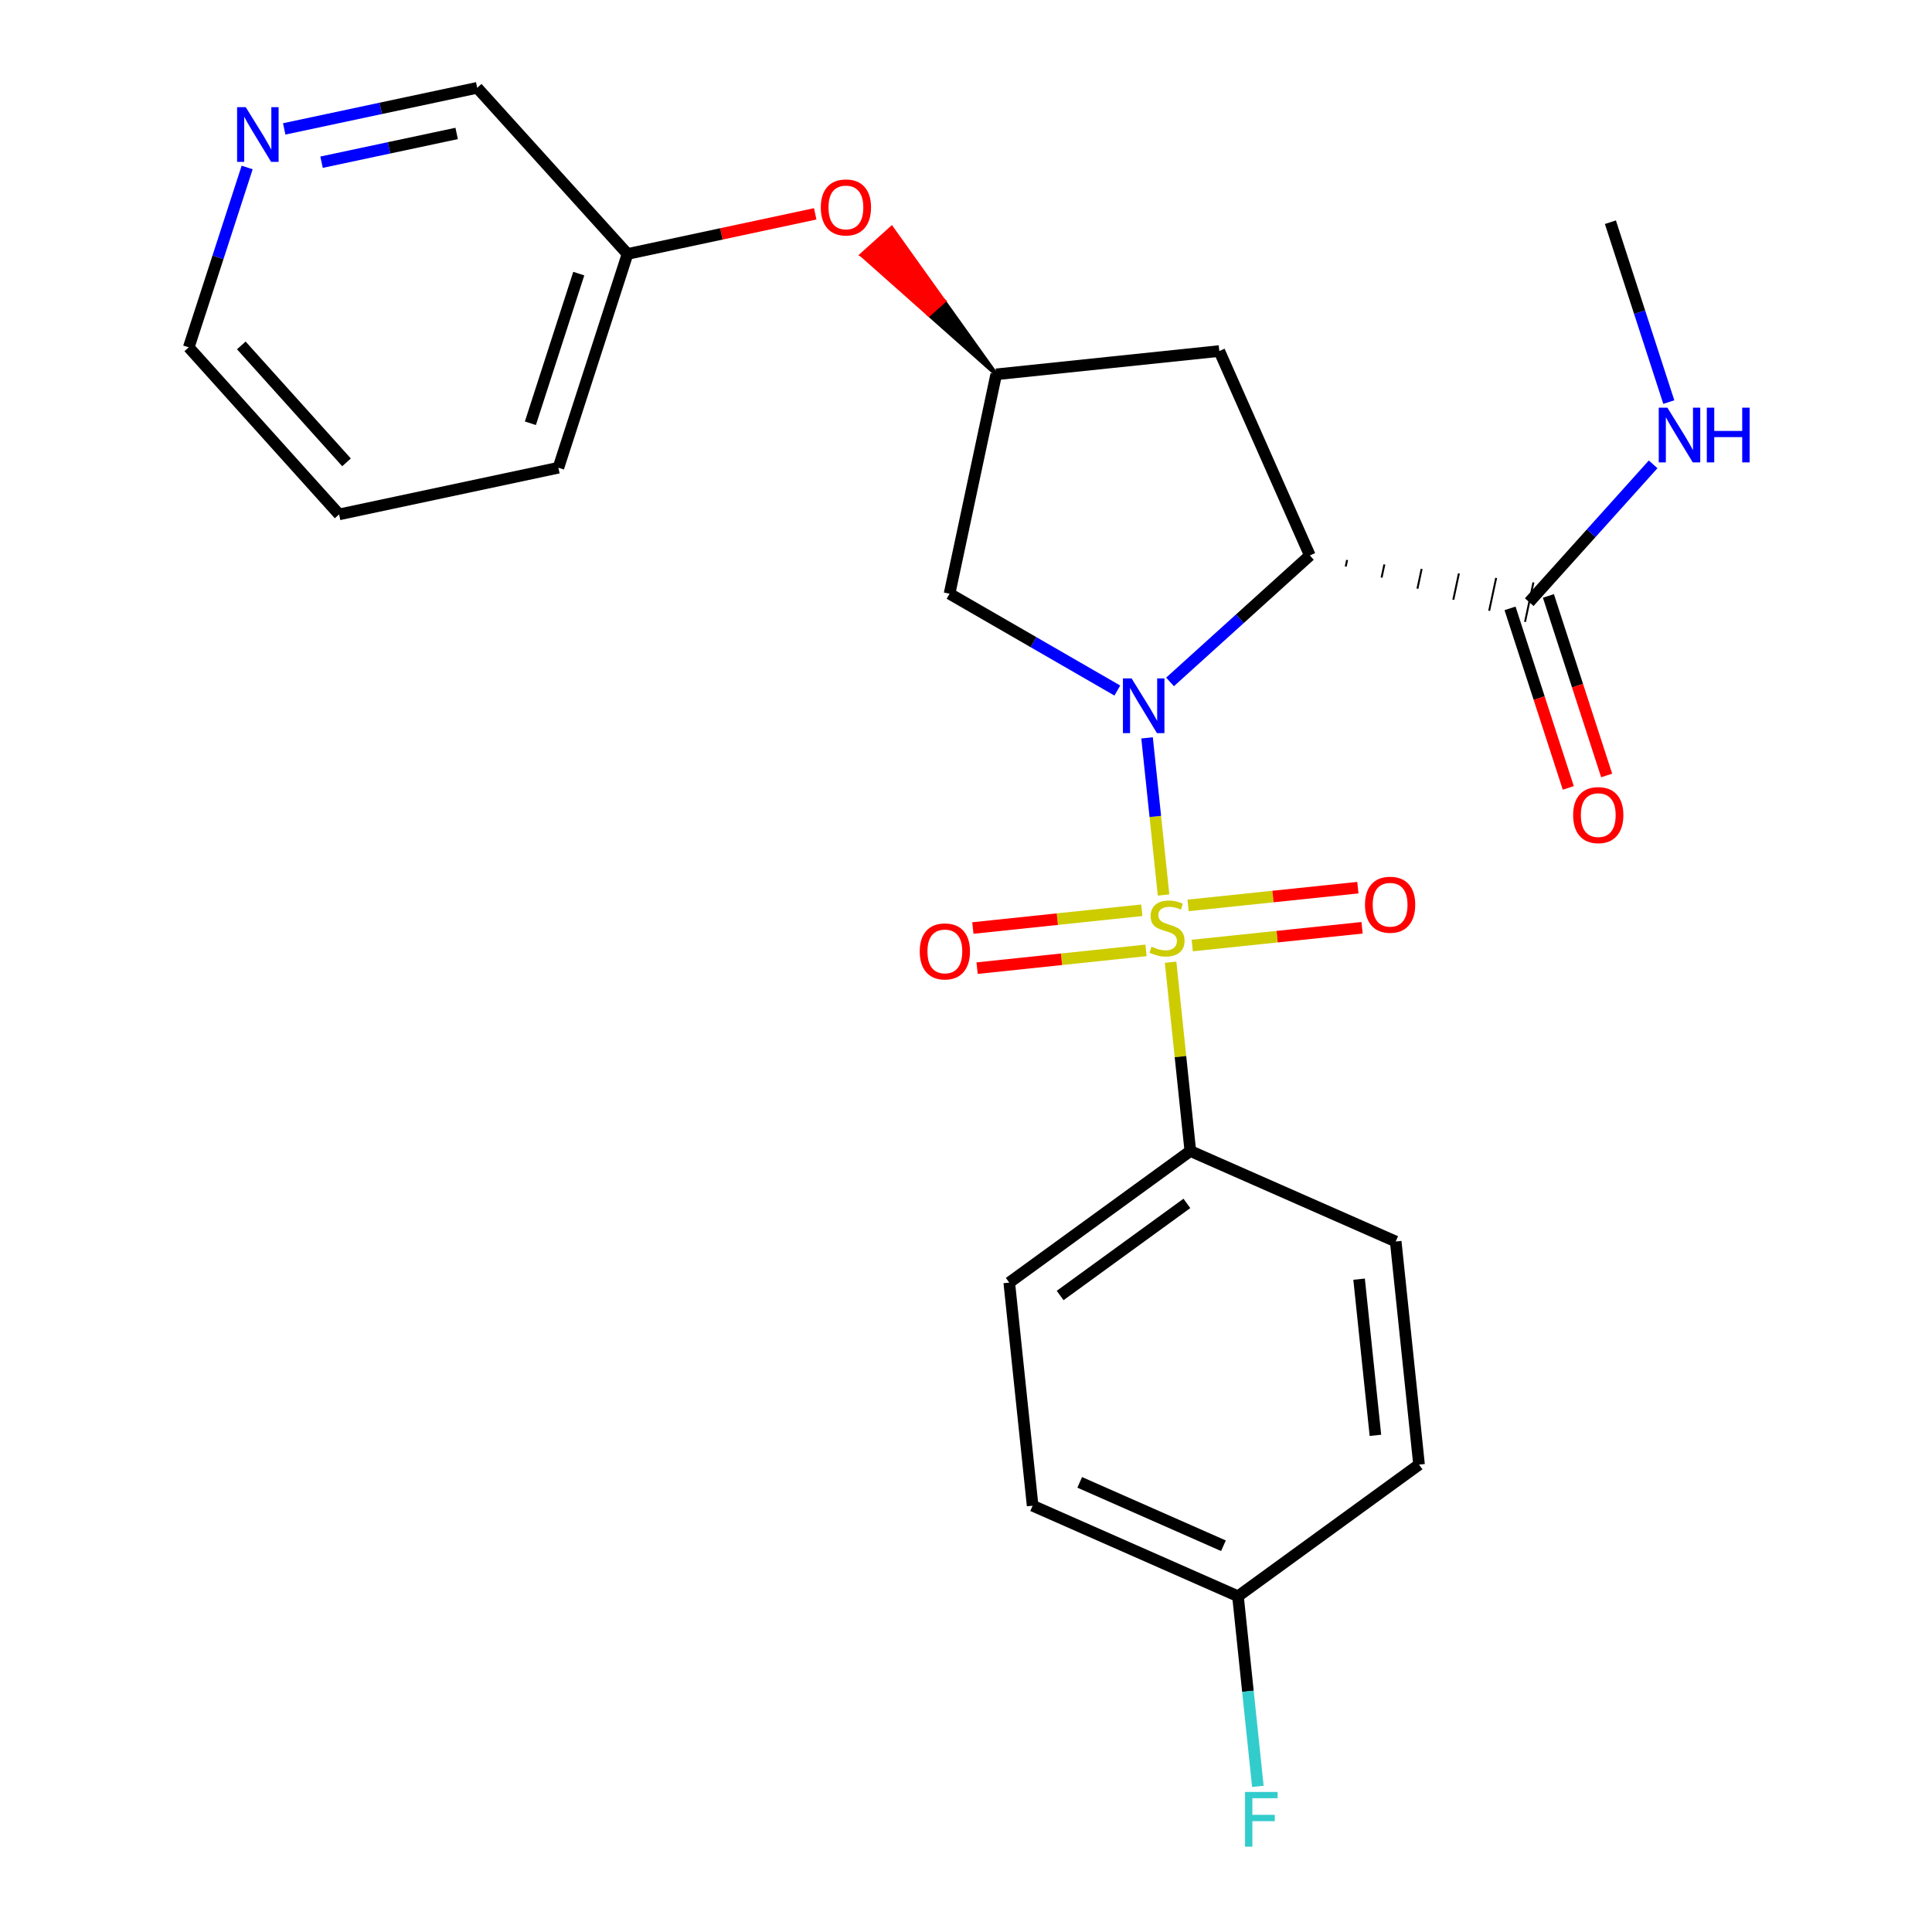 <?xml version='1.0' encoding='iso-8859-1'?>
<svg version='1.1' baseProfile='full'
              xmlns='http://www.w3.org/2000/svg'
                      xmlns:rdkit='http://www.rdkit.org/xml'
                      xmlns:xlink='http://www.w3.org/1999/xlink'
                  xml:space='preserve'
width='1000px' height='1000px' viewBox='0 0 1000 1000'>
<!-- END OF HEADER -->
<rect style='opacity:1.0;fill:#FFFFFF;stroke:none' width='1000' height='1000' x='0' y='0'> </rect>
<path class='bond-0' d='M 602.259,463.26 L 597.987,422.59' style='fill:none;fill-rule:evenodd;stroke:#CCCC00;stroke-width:6px;stroke-linecap:butt;stroke-linejoin:miter;stroke-opacity:1' />
<path class='bond-0' d='M 597.987,422.59 L 593.715,381.919' style='fill:none;fill-rule:evenodd;stroke:#0000FF;stroke-width:6px;stroke-linecap:butt;stroke-linejoin:miter;stroke-opacity:1' />
<path class='bond-5' d='M 605.903,498.054 L 611.007,546.91' style='fill:none;fill-rule:evenodd;stroke:#CCCC00;stroke-width:6px;stroke-linecap:butt;stroke-linejoin:miter;stroke-opacity:1' />
<path class='bond-5' d='M 611.007,546.91 L 616.11,595.767' style='fill:none;fill-rule:evenodd;stroke:#000000;stroke-width:6px;stroke-linecap:butt;stroke-linejoin:miter;stroke-opacity:1' />
<path class='bond-7' d='M 617.113,489.403 L 661.058,484.811' style='fill:none;fill-rule:evenodd;stroke:#CCCC00;stroke-width:6px;stroke-linecap:butt;stroke-linejoin:miter;stroke-opacity:1' />
<path class='bond-7' d='M 661.058,484.811 L 705.002,480.22' style='fill:none;fill-rule:evenodd;stroke:#FF0000;stroke-width:6px;stroke-linecap:butt;stroke-linejoin:miter;stroke-opacity:1' />
<path class='bond-7' d='M 614.943,468.635 L 658.888,464.043' style='fill:none;fill-rule:evenodd;stroke:#CCCC00;stroke-width:6px;stroke-linecap:butt;stroke-linejoin:miter;stroke-opacity:1' />
<path class='bond-7' d='M 658.888,464.043 L 702.832,459.452' style='fill:none;fill-rule:evenodd;stroke:#FF0000;stroke-width:6px;stroke-linecap:butt;stroke-linejoin:miter;stroke-opacity:1' />
<path class='bond-8' d='M 590.983,471.147 L 547.27,475.747' style='fill:none;fill-rule:evenodd;stroke:#CCCC00;stroke-width:6px;stroke-linecap:butt;stroke-linejoin:miter;stroke-opacity:1' />
<path class='bond-8' d='M 547.27,475.747 L 503.557,480.346' style='fill:none;fill-rule:evenodd;stroke:#FF0000;stroke-width:6px;stroke-linecap:butt;stroke-linejoin:miter;stroke-opacity:1' />
<path class='bond-8' d='M 593.168,491.913 L 549.455,496.513' style='fill:none;fill-rule:evenodd;stroke:#CCCC00;stroke-width:6px;stroke-linecap:butt;stroke-linejoin:miter;stroke-opacity:1' />
<path class='bond-8' d='M 549.455,496.513 L 505.742,501.113' style='fill:none;fill-rule:evenodd;stroke:#FF0000;stroke-width:6px;stroke-linecap:butt;stroke-linejoin:miter;stroke-opacity:1' />
<path class='bond-1' d='M 605.609,352.96 L 641.793,320.231' style='fill:none;fill-rule:evenodd;stroke:#0000FF;stroke-width:6px;stroke-linecap:butt;stroke-linejoin:miter;stroke-opacity:1' />
<path class='bond-1' d='M 641.793,320.231 L 677.977,287.502' style='fill:none;fill-rule:evenodd;stroke:#000000;stroke-width:6px;stroke-linecap:butt;stroke-linejoin:miter;stroke-opacity:1' />
<path class='bond-3' d='M 578.329,357.426 L 534.907,332.371' style='fill:none;fill-rule:evenodd;stroke:#0000FF;stroke-width:6px;stroke-linecap:butt;stroke-linejoin:miter;stroke-opacity:1' />
<path class='bond-3' d='M 534.907,332.371 L 491.485,307.316' style='fill:none;fill-rule:evenodd;stroke:#000000;stroke-width:6px;stroke-linecap:butt;stroke-linejoin:miter;stroke-opacity:1' />
<path class='bond-2' d='M 696.539,293.232 L 697.264,289.828' style='fill:none;fill-rule:evenodd;stroke:#000000;stroke-width:1.0px;stroke-linecap:butt;stroke-linejoin:miter;stroke-opacity:1' />
<path class='bond-2' d='M 715.101,298.961 L 716.55,292.153' style='fill:none;fill-rule:evenodd;stroke:#000000;stroke-width:1.0px;stroke-linecap:butt;stroke-linejoin:miter;stroke-opacity:1' />
<path class='bond-2' d='M 733.664,304.69 L 735.837,294.478' style='fill:none;fill-rule:evenodd;stroke:#000000;stroke-width:1.0px;stroke-linecap:butt;stroke-linejoin:miter;stroke-opacity:1' />
<path class='bond-2' d='M 752.226,310.42 L 755.124,296.804' style='fill:none;fill-rule:evenodd;stroke:#000000;stroke-width:1.0px;stroke-linecap:butt;stroke-linejoin:miter;stroke-opacity:1' />
<path class='bond-2' d='M 770.788,316.149 L 774.41,299.129' style='fill:none;fill-rule:evenodd;stroke:#000000;stroke-width:1.0px;stroke-linecap:butt;stroke-linejoin:miter;stroke-opacity:1' />
<path class='bond-2' d='M 789.351,321.878 L 793.697,301.455' style='fill:none;fill-rule:evenodd;stroke:#000000;stroke-width:1.0px;stroke-linecap:butt;stroke-linejoin:miter;stroke-opacity:1' />
<path class='bond-4' d='M 677.977,287.502 L 631.11,181.693' style='fill:none;fill-rule:evenodd;stroke:#000000;stroke-width:6px;stroke-linecap:butt;stroke-linejoin:miter;stroke-opacity:1' />
<path class='bond-9' d='M 781.593,314.888 L 796.666,361.355' style='fill:none;fill-rule:evenodd;stroke:#000000;stroke-width:6px;stroke-linecap:butt;stroke-linejoin:miter;stroke-opacity:1' />
<path class='bond-9' d='M 796.666,361.355 L 811.739,407.821' style='fill:none;fill-rule:evenodd;stroke:#FF0000;stroke-width:6px;stroke-linecap:butt;stroke-linejoin:miter;stroke-opacity:1' />
<path class='bond-9' d='M 801.455,308.445 L 816.528,354.912' style='fill:none;fill-rule:evenodd;stroke:#000000;stroke-width:6px;stroke-linecap:butt;stroke-linejoin:miter;stroke-opacity:1' />
<path class='bond-9' d='M 816.528,354.912 L 831.601,401.378' style='fill:none;fill-rule:evenodd;stroke:#FF0000;stroke-width:6px;stroke-linecap:butt;stroke-linejoin:miter;stroke-opacity:1' />
<path class='bond-14' d='M 791.524,311.667 L 823.591,276.008' style='fill:none;fill-rule:evenodd;stroke:#000000;stroke-width:6px;stroke-linecap:butt;stroke-linejoin:miter;stroke-opacity:1' />
<path class='bond-14' d='M 823.591,276.008 L 855.658,240.349' style='fill:none;fill-rule:evenodd;stroke:#0000FF;stroke-width:6px;stroke-linecap:butt;stroke-linejoin:miter;stroke-opacity:1' />
<path class='bond-6' d='M 491.485,307.316 L 515.637,193.757' style='fill:none;fill-rule:evenodd;stroke:#000000;stroke-width:6px;stroke-linecap:butt;stroke-linejoin:miter;stroke-opacity:1' />
<path class='bond-26' d='M 631.11,181.693 L 515.637,193.757' style='fill:none;fill-rule:evenodd;stroke:#000000;stroke-width:6px;stroke-linecap:butt;stroke-linejoin:miter;stroke-opacity:1' />
<path class='bond-12' d='M 616.11,595.767 L 522.389,663.874' style='fill:none;fill-rule:evenodd;stroke:#000000;stroke-width:6px;stroke-linecap:butt;stroke-linejoin:miter;stroke-opacity:1' />
<path class='bond-12' d='M 614.328,622.875 L 548.722,670.55' style='fill:none;fill-rule:evenodd;stroke:#000000;stroke-width:6px;stroke-linecap:butt;stroke-linejoin:miter;stroke-opacity:1' />
<path class='bond-13' d='M 616.11,595.767 L 722.419,642.599' style='fill:none;fill-rule:evenodd;stroke:#000000;stroke-width:6px;stroke-linecap:butt;stroke-linejoin:miter;stroke-opacity:1' />
<path class='bond-10' d='M 515.637,193.757 L 488.568,155.864 L 480.807,162.847 Z' style='fill:#000000;fill-rule:evenodd;fill-opacity:1;stroke:#000000;stroke-width:2px;stroke-linecap:butt;stroke-linejoin:miter;stroke-opacity:1;' />
<path class='bond-10' d='M 488.568,155.864 L 445.976,131.937 L 461.5,117.971 Z' style='fill:#FF0000;fill-rule:evenodd;fill-opacity:1;stroke:#FF0000;stroke-width:2px;stroke-linecap:butt;stroke-linejoin:miter;stroke-opacity:1;' />
<path class='bond-10' d='M 488.568,155.864 L 480.807,162.847 L 445.976,131.937 Z' style='fill:#FF0000;fill-rule:evenodd;fill-opacity:1;stroke:#FF0000;stroke-width:2px;stroke-linecap:butt;stroke-linejoin:miter;stroke-opacity:1;' />
<path class='bond-16' d='M 421.953,110.683 L 373.38,121.067' style='fill:none;fill-rule:evenodd;stroke:#FF0000;stroke-width:6px;stroke-linecap:butt;stroke-linejoin:miter;stroke-opacity:1' />
<path class='bond-16' d='M 373.38,121.067 L 324.806,131.45' style='fill:none;fill-rule:evenodd;stroke:#000000;stroke-width:6px;stroke-linecap:butt;stroke-linejoin:miter;stroke-opacity:1' />
<path class='bond-11' d='M 147.107,66.725 L 197.054,56.09' style='fill:none;fill-rule:evenodd;stroke:#0000FF;stroke-width:6px;stroke-linecap:butt;stroke-linejoin:miter;stroke-opacity:1' />
<path class='bond-11' d='M 197.054,56.09 L 247.001,45.455' style='fill:none;fill-rule:evenodd;stroke:#000000;stroke-width:6px;stroke-linecap:butt;stroke-linejoin:miter;stroke-opacity:1' />
<path class='bond-11' d='M 166.44,83.958 L 201.403,76.513' style='fill:none;fill-rule:evenodd;stroke:#0000FF;stroke-width:6px;stroke-linecap:butt;stroke-linejoin:miter;stroke-opacity:1' />
<path class='bond-11' d='M 201.403,76.513 L 236.365,69.069' style='fill:none;fill-rule:evenodd;stroke:#000000;stroke-width:6px;stroke-linecap:butt;stroke-linejoin:miter;stroke-opacity:1' />
<path class='bond-27' d='M 127.927,86.686 L 112.814,133.232' style='fill:none;fill-rule:evenodd;stroke:#0000FF;stroke-width:6px;stroke-linecap:butt;stroke-linejoin:miter;stroke-opacity:1' />
<path class='bond-27' d='M 112.814,133.232 L 97.7,179.779' style='fill:none;fill-rule:evenodd;stroke:#000000;stroke-width:6px;stroke-linecap:butt;stroke-linejoin:miter;stroke-opacity:1' />
<path class='bond-18' d='M 522.389,663.874 L 534.488,779.347' style='fill:none;fill-rule:evenodd;stroke:#000000;stroke-width:6px;stroke-linecap:butt;stroke-linejoin:miter;stroke-opacity:1' />
<path class='bond-17' d='M 722.419,642.599 L 734.495,758.083' style='fill:none;fill-rule:evenodd;stroke:#000000;stroke-width:6px;stroke-linecap:butt;stroke-linejoin:miter;stroke-opacity:1' />
<path class='bond-17' d='M 703.462,662.093 L 711.916,742.932' style='fill:none;fill-rule:evenodd;stroke:#000000;stroke-width:6px;stroke-linecap:butt;stroke-linejoin:miter;stroke-opacity:1' />
<path class='bond-22' d='M 863.769,208.116 L 848.655,161.564' style='fill:none;fill-rule:evenodd;stroke:#0000FF;stroke-width:6px;stroke-linecap:butt;stroke-linejoin:miter;stroke-opacity:1' />
<path class='bond-22' d='M 848.655,161.564 L 833.542,115.012' style='fill:none;fill-rule:evenodd;stroke:#000000;stroke-width:6px;stroke-linecap:butt;stroke-linejoin:miter;stroke-opacity:1' />
<path class='bond-15' d='M 640.773,826.214 L 734.495,758.083' style='fill:none;fill-rule:evenodd;stroke:#000000;stroke-width:6px;stroke-linecap:butt;stroke-linejoin:miter;stroke-opacity:1' />
<path class='bond-19' d='M 640.773,826.214 L 645.919,875.413' style='fill:none;fill-rule:evenodd;stroke:#000000;stroke-width:6px;stroke-linecap:butt;stroke-linejoin:miter;stroke-opacity:1' />
<path class='bond-19' d='M 645.919,875.413 L 651.065,924.613' style='fill:none;fill-rule:evenodd;stroke:#33CCCC;stroke-width:6px;stroke-linecap:butt;stroke-linejoin:miter;stroke-opacity:1' />
<path class='bond-25' d='M 640.773,826.214 L 534.488,779.347' style='fill:none;fill-rule:evenodd;stroke:#000000;stroke-width:6px;stroke-linecap:butt;stroke-linejoin:miter;stroke-opacity:1' />
<path class='bond-25' d='M 633.256,800.078 L 558.856,767.271' style='fill:none;fill-rule:evenodd;stroke:#000000;stroke-width:6px;stroke-linecap:butt;stroke-linejoin:miter;stroke-opacity:1' />
<path class='bond-20' d='M 324.806,131.45 L 247.001,45.455' style='fill:none;fill-rule:evenodd;stroke:#000000;stroke-width:6px;stroke-linecap:butt;stroke-linejoin:miter;stroke-opacity:1' />
<path class='bond-23' d='M 324.806,131.45 L 289.03,242.097' style='fill:none;fill-rule:evenodd;stroke:#000000;stroke-width:6px;stroke-linecap:butt;stroke-linejoin:miter;stroke-opacity:1' />
<path class='bond-23' d='M 299.571,141.623 L 274.528,219.076' style='fill:none;fill-rule:evenodd;stroke:#000000;stroke-width:6px;stroke-linecap:butt;stroke-linejoin:miter;stroke-opacity:1' />
<path class='bond-21' d='M 97.7,179.779 L 175.517,266.25' style='fill:none;fill-rule:evenodd;stroke:#000000;stroke-width:6px;stroke-linecap:butt;stroke-linejoin:miter;stroke-opacity:1' />
<path class='bond-21' d='M 124.894,178.781 L 179.366,239.311' style='fill:none;fill-rule:evenodd;stroke:#000000;stroke-width:6px;stroke-linecap:butt;stroke-linejoin:miter;stroke-opacity:1' />
<path class='bond-24' d='M 289.03,242.097 L 175.517,266.25' style='fill:none;fill-rule:evenodd;stroke:#000000;stroke-width:6px;stroke-linecap:butt;stroke-linejoin:miter;stroke-opacity:1' />
<path  class='atom-0' d='M 596.046 489.991
Q 596.366 490.111, 597.686 490.671
Q 599.006 491.231, 600.446 491.591
Q 601.926 491.911, 603.366 491.911
Q 606.046 491.911, 607.606 490.631
Q 609.166 489.311, 609.166 487.031
Q 609.166 485.471, 608.366 484.511
Q 607.606 483.551, 606.406 483.031
Q 605.206 482.511, 603.206 481.911
Q 600.686 481.151, 599.166 480.431
Q 597.686 479.711, 596.606 478.191
Q 595.566 476.671, 595.566 474.111
Q 595.566 470.551, 597.966 468.351
Q 600.406 466.151, 605.206 466.151
Q 608.486 466.151, 612.206 467.711
L 611.286 470.791
Q 607.886 469.391, 605.326 469.391
Q 602.566 469.391, 601.046 470.551
Q 599.526 471.671, 599.566 473.631
Q 599.566 475.151, 600.326 476.071
Q 601.126 476.991, 602.246 477.511
Q 603.406 478.031, 605.326 478.631
Q 607.886 479.431, 609.406 480.231
Q 610.926 481.031, 612.006 482.671
Q 613.126 484.271, 613.126 487.031
Q 613.126 490.951, 610.486 493.071
Q 607.886 495.151, 603.526 495.151
Q 601.006 495.151, 599.086 494.591
Q 597.206 494.071, 594.966 493.151
L 596.046 489.991
' fill='#CCCC00'/>
<path  class='atom-1' d='M 585.709 351.136
L 594.989 366.136
Q 595.909 367.616, 597.389 370.296
Q 598.869 372.976, 598.949 373.136
L 598.949 351.136
L 602.709 351.136
L 602.709 379.456
L 598.829 379.456
L 588.869 363.056
Q 587.709 361.136, 586.469 358.936
Q 585.269 356.736, 584.909 356.056
L 584.909 379.456
L 581.229 379.456
L 581.229 351.136
L 585.709 351.136
' fill='#0000FF'/>
<path  class='atom-8' d='M 706.519 468.286
Q 706.519 461.486, 709.879 457.686
Q 713.239 453.886, 719.519 453.886
Q 725.799 453.886, 729.159 457.686
Q 732.519 461.486, 732.519 468.286
Q 732.519 475.166, 729.119 479.086
Q 725.719 482.966, 719.519 482.966
Q 713.279 482.966, 709.879 479.086
Q 706.519 475.206, 706.519 468.286
M 719.519 479.766
Q 723.839 479.766, 726.159 476.886
Q 728.519 473.966, 728.519 468.286
Q 728.519 462.726, 726.159 459.926
Q 723.839 457.086, 719.519 457.086
Q 715.199 457.086, 712.839 459.886
Q 710.519 462.686, 710.519 468.286
Q 710.519 474.006, 712.839 476.886
Q 715.199 479.766, 719.519 479.766
' fill='#FF0000'/>
<path  class='atom-9' d='M 476.06 492.45
Q 476.06 485.65, 479.42 481.85
Q 482.78 478.05, 489.06 478.05
Q 495.34 478.05, 498.7 481.85
Q 502.06 485.65, 502.06 492.45
Q 502.06 499.33, 498.66 503.25
Q 495.26 507.13, 489.06 507.13
Q 482.82 507.13, 479.42 503.25
Q 476.06 499.37, 476.06 492.45
M 489.06 503.93
Q 493.38 503.93, 495.7 501.05
Q 498.06 498.13, 498.06 492.45
Q 498.06 486.89, 495.7 484.09
Q 493.38 481.25, 489.06 481.25
Q 484.74 481.25, 482.38 484.05
Q 480.06 486.85, 480.06 492.45
Q 480.06 498.17, 482.38 501.05
Q 484.74 503.93, 489.06 503.93
' fill='#FF0000'/>
<path  class='atom-10' d='M 814.254 421.895
Q 814.254 415.095, 817.614 411.295
Q 820.974 407.495, 827.254 407.495
Q 833.534 407.495, 836.894 411.295
Q 840.254 415.095, 840.254 421.895
Q 840.254 428.775, 836.854 432.695
Q 833.454 436.575, 827.254 436.575
Q 821.014 436.575, 817.614 432.695
Q 814.254 428.815, 814.254 421.895
M 827.254 433.375
Q 831.574 433.375, 833.894 430.495
Q 836.254 427.575, 836.254 421.895
Q 836.254 416.335, 833.894 413.535
Q 831.574 410.695, 827.254 410.695
Q 822.934 410.695, 820.574 413.495
Q 818.254 416.295, 818.254 421.895
Q 818.254 427.615, 820.574 430.495
Q 822.934 433.375, 827.254 433.375
' fill='#FF0000'/>
<path  class='atom-11' d='M 424.843 107.366
Q 424.843 100.566, 428.203 96.766
Q 431.563 92.966, 437.843 92.966
Q 444.123 92.966, 447.483 96.766
Q 450.843 100.566, 450.843 107.366
Q 450.843 114.246, 447.443 118.166
Q 444.043 122.046, 437.843 122.046
Q 431.603 122.046, 428.203 118.166
Q 424.843 114.286, 424.843 107.366
M 437.843 118.846
Q 442.163 118.846, 444.483 115.966
Q 446.843 113.046, 446.843 107.366
Q 446.843 101.806, 444.483 99.006
Q 442.163 96.166, 437.843 96.166
Q 433.523 96.166, 431.163 98.966
Q 428.843 101.766, 428.843 107.366
Q 428.843 113.086, 431.163 115.966
Q 433.523 118.846, 437.843 118.846
' fill='#FF0000'/>
<path  class='atom-12' d='M 127.205 55.47
L 136.485 70.47
Q 137.405 71.95, 138.885 74.63
Q 140.365 77.31, 140.445 77.47
L 140.445 55.47
L 144.205 55.47
L 144.205 83.79
L 140.325 83.79
L 130.365 67.39
Q 129.205 65.47, 127.965 63.27
Q 126.765 61.07, 126.405 60.39
L 126.405 83.79
L 122.725 83.79
L 122.725 55.47
L 127.205 55.47
' fill='#0000FF'/>
<path  class='atom-15' d='M 863.046 211.012
L 872.326 226.012
Q 873.246 227.492, 874.726 230.172
Q 876.206 232.852, 876.286 233.012
L 876.286 211.012
L 880.046 211.012
L 880.046 239.332
L 876.166 239.332
L 866.206 222.932
Q 865.046 221.012, 863.806 218.812
Q 862.606 216.612, 862.246 215.932
L 862.246 239.332
L 858.566 239.332
L 858.566 211.012
L 863.046 211.012
' fill='#0000FF'/>
<path  class='atom-15' d='M 883.446 211.012
L 887.286 211.012
L 887.286 223.052
L 901.766 223.052
L 901.766 211.012
L 905.606 211.012
L 905.606 239.332
L 901.766 239.332
L 901.766 226.252
L 887.286 226.252
L 887.286 239.332
L 883.446 239.332
L 883.446 211.012
' fill='#0000FF'/>
<path  class='atom-20' d='M 644.43 927.515
L 661.27 927.515
L 661.27 930.755
L 648.23 930.755
L 648.23 939.355
L 659.83 939.355
L 659.83 942.635
L 648.23 942.635
L 648.23 955.835
L 644.43 955.835
L 644.43 927.515
' fill='#33CCCC'/>
</svg>

